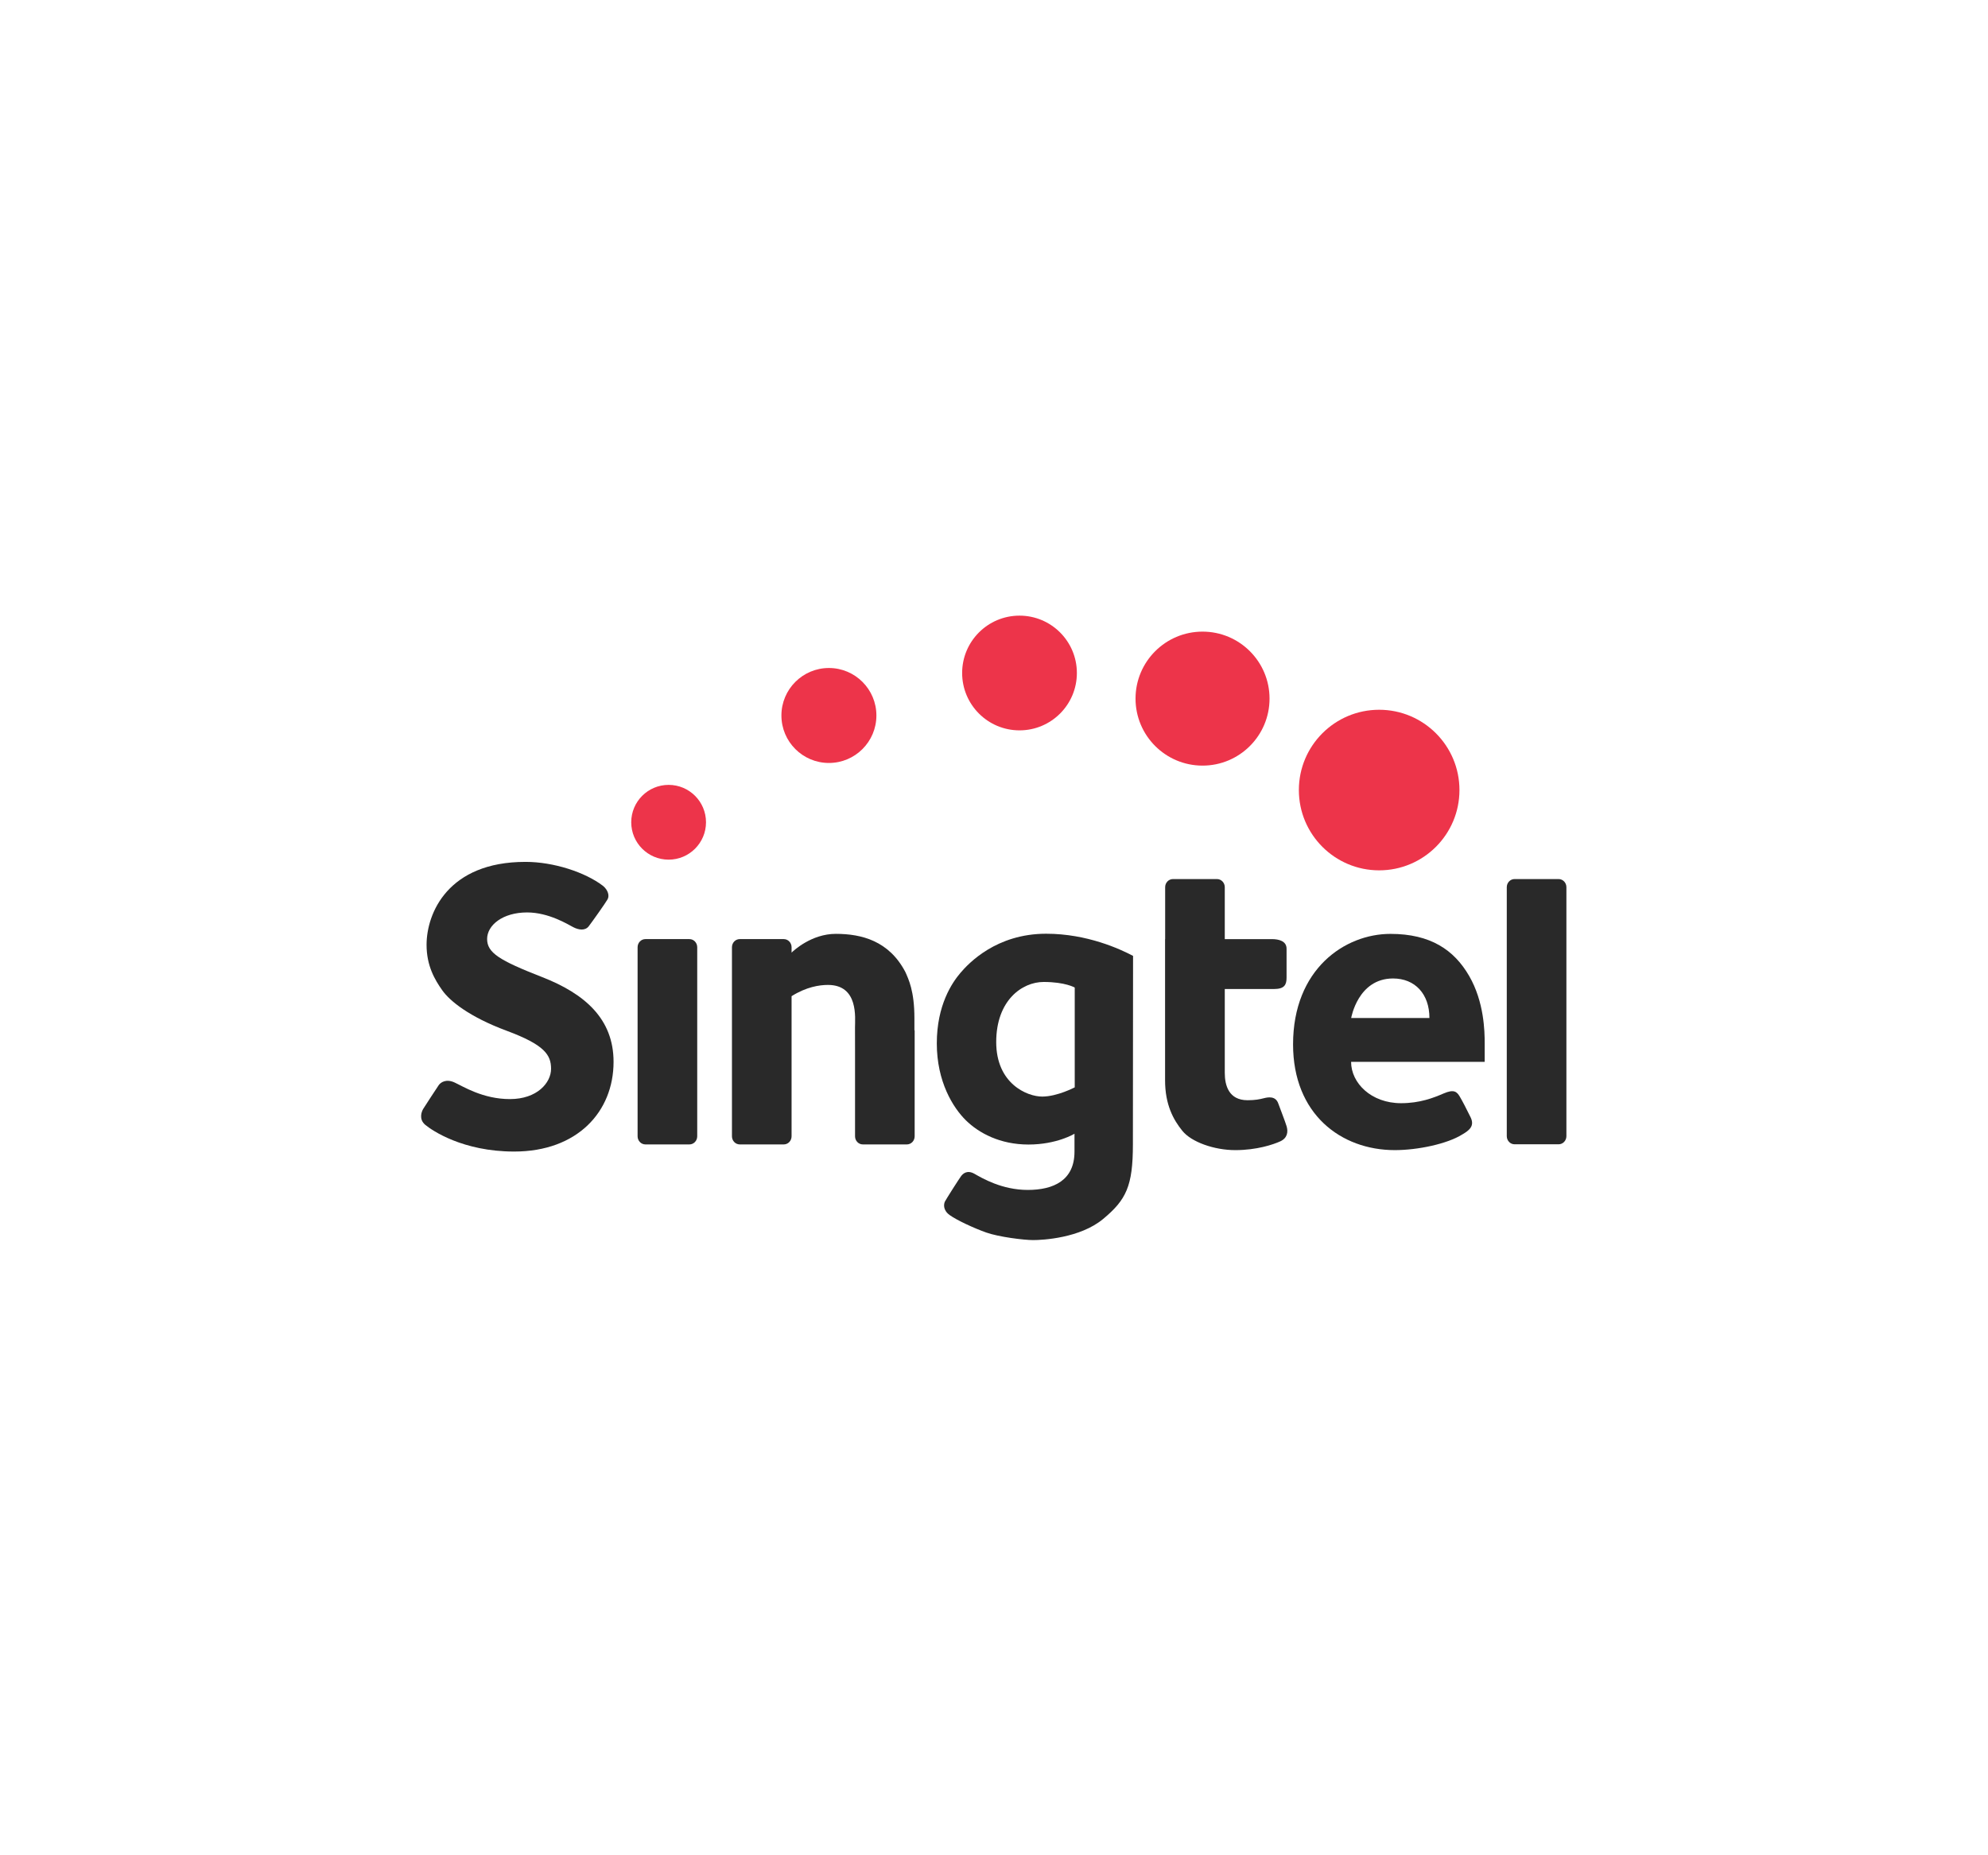 <?xml version="1.0" encoding="UTF-8" standalone="no"?>
<svg
   xmlns:dc="http://purl.org/dc/elements/1.1/"
   xmlns:cc="http://creativecommons.org/ns#"
   xmlns:rdf="http://www.w3.org/1999/02/22-rdf-syntax-ns#"
   xmlns:svg="http://www.w3.org/2000/svg"
   xmlns="http://www.w3.org/2000/svg"
   viewBox="0 0 400 373.333"
   height="373.333"
   width="400"
   xml:space="preserve"
   id="svg2"
   version="1.1"><defs
     id="defs6"><clipPath
       id="clipPath18"
       clipPathUnits="userSpaceOnUse"><path
         id="path16"
         d="M 0,280 H 300 V 0 H 0 Z" /></clipPath></defs><g
     transform="matrix(1.333,0,0,-1.333,0,373.333)"
     id="g10"><g
       id="g12"><g
         clip-path="url(#clipPath18)"
         id="g14"><g
           transform="translate(106.567,155.941)"
           id="g20"><path
             id="path22"
             style="fill:#ed344a;fill-opacity:1;fill-rule:nonzero;stroke:none"
             d="m 0,0 c 0,-3.117 -2.527,-5.644 -5.643,-5.644 -3.117,0 -5.644,2.527 -5.644,5.644 0,3.117 2.527,5.644 5.644,5.644 C -2.527,5.644 0,3.117 0,0" /></g><g
           transform="translate(132.286,172.061)"
           id="g24"><path
             id="path26"
             style="fill:#ed344a;fill-opacity:1;fill-rule:nonzero;stroke:none"
             d="m 0,0 c 0,-3.959 -3.21,-7.168 -7.168,-7.168 -3.959,0 -7.169,3.209 -7.169,7.168 0,3.959 3.21,7.168 7.169,7.168 C -3.21,7.168 0,3.959 0,0" /></g><g
           transform="translate(162.547,178.474)"
           id="g28"><path
             id="path30"
             style="fill:#ed344a;fill-opacity:1;fill-rule:nonzero;stroke:none"
             d="m 0,0 c 0,-4.783 -3.877,-8.659 -8.658,-8.659 -4.782,0 -8.66,3.876 -8.66,8.659 0,4.782 3.878,8.659 8.66,8.659 C -3.877,8.659 0,4.782 0,0" /></g><g
           transform="translate(191.628,174.607)"
           id="g32"><path
             id="path34"
             style="fill:#ed344a;fill-opacity:1;fill-rule:nonzero;stroke:none"
             d="m 0,0 c 0,-5.585 -4.528,-10.114 -10.112,-10.114 -5.586,0 -10.115,4.529 -10.115,10.114 0,5.585 4.529,10.113 10.115,10.113 C -4.528,10.113 0,5.585 0,0" /></g><g
           transform="translate(220.295,160.804)"
           id="g36"><path
             id="path38"
             style="fill:#ed344a;fill-opacity:1;fill-rule:nonzero;stroke:none"
             d="m 0,0 c 0,-6.694 -5.428,-12.121 -12.12,-12.121 -6.694,0 -12.12,5.427 -12.12,12.121 0,6.693 5.426,12.12 12.12,12.12 C -5.428,12.12 0,6.693 0,0" /></g><g
           transform="translate(79.352,149.96)"
           id="g40"><path
             id="path42"
             style="fill:#292929;fill-opacity:1;fill-rule:nonzero;stroke:none"
             d="m 0,0 c 4.18,0 8.96,-1.546 11.673,-3.624 0.733,-0.609 1.001,-1.466 0.684,-2.027 -0.317,-0.562 -2.273,-3.325 -2.835,-4.057 -0.562,-0.734 -1.54,-0.563 -2.346,-0.147 -0.806,0.416 -3.69,2.224 -6.965,2.224 -3.69,0 -6.036,-1.931 -6.036,-4.008 0,-2.077 1.833,-3.226 8.284,-5.743 6.452,-2.516 10.802,-6.305 10.802,-12.805 0,-7.527 -5.474,-13.54 -15.005,-13.54 -7.747,0 -12.39,3.178 -13.417,4.033 -1.026,0.856 -0.537,2.028 -0.317,2.395 0.22,0.366 2.077,3.201 2.346,3.592 0.269,0.392 1.075,1.003 2.37,0.416 1.296,-0.587 4.277,-2.517 8.383,-2.517 4.106,0 6.207,2.467 6.207,4.569 0,2.102 -0.977,3.617 -6.696,5.743 -5.719,2.127 -8.603,4.522 -9.726,6.11 -1.124,1.588 -2.37,3.69 -2.37,6.866 0,4.791 3.25,12.52 14.907,12.52" /></g><g
           transform="translate(105.241,108.536)"
           id="g44"><path
             id="path46"
             style="fill:#292929;fill-opacity:1;fill-rule:nonzero;stroke:none"
             d="m 0,0 c 0,-0.678 -0.526,-1.227 -1.174,-1.227 h -6.65 C -8.473,-1.227 -9,-0.678 -9,0 v 28.541 c 0,0.677 0.527,1.226 1.176,1.226 h 6.65 C -0.526,29.767 0,29.218 0,28.541 Z" /></g><g
           transform="translate(235.262,147.367)"
           id="g48"><path
             id="path50"
             style="fill:#292929;fill-opacity:1;fill-rule:nonzero;stroke:none"
             d="m 0,0 h -6.649 c -0.65,0 -1.175,-0.55 -1.175,-1.226 v -9.046 -19.495 -9.045 c 0,-0.678 0.525,-1.227 1.175,-1.227 H 0 c 0.649,0 1.175,0.549 1.175,1.227 v 9.045 19.495 9.046 C 1.175,-0.55 0.649,0 0,0" /></g><g
           transform="translate(138.025,124.538)"
           id="g52"><path
             id="path54"
             style="fill:#292929;fill-opacity:1;fill-rule:nonzero;stroke:none"
             d="m 0,0 v 1.815 c 0,4.139 -0.893,5.907 -1.367,6.982 -2.461,4.703 -6.599,5.761 -10.5,5.761 -3.66,0 -6.357,-2.52 -6.675,-2.83 v 0.811 c 0,0.677 -0.526,1.226 -1.175,1.226 h -6.649 c -0.65,0 -1.176,-0.549 -1.176,-1.226 v -28.541 c 0,-0.678 0.526,-1.227 1.176,-1.227 h 6.649 c 0.649,0 1.175,0.549 1.175,1.227 V 5.15 c 2.21,1.386 4.167,1.698 5.49,1.698 4.649,0 4.084,-5.014 4.084,-6.399 0,-1.385 0.005,-3.554 0.005,-3.554 v -12.897 c 0,-0.678 0.526,-1.227 1.175,-1.227 h 6.65 c 0.649,0 1.174,0.549 1.174,1.227 L 0.036,0 Z" /></g><g
           transform="translate(157.532,131.833)"
           id="g56"><path
             id="path58"
             style="fill:#292929;fill-opacity:1;fill-rule:nonzero;stroke:none"
             d="m 0,0 c -3.263,0 -7.16,-2.786 -7.16,-9.072 0,-6.287 4.667,-8.23 6.94,-8.23 2.273,0 4.912,1.393 4.912,1.393 V -0.843 C 4.692,-0.843 3.263,0 0,0 m 0.381,7.281 c 6.201,0 11.178,-2.326 13.115,-3.344 0,0 -0.025,-22.173 -0.025,-28.46 0,-6.287 -1.007,-8.359 -4.491,-11.254 -3.482,-2.896 -9.126,-3.189 -10.556,-3.189 -1.43,0 -5.205,0.477 -7.075,1.136 -1.87,0.66 -4.472,1.87 -5.536,2.64 -1.062,0.769 -0.888,1.704 -0.705,2.061 0.184,0.358 2.117,3.4 2.42,3.804 0.302,0.403 0.934,0.989 2.043,0.357 1.109,-0.633 4.124,-2.428 8.028,-2.428 3.904,0 7.056,1.448 7.056,5.773 v 2.713 c 0,0 -2.638,-1.632 -6.946,-1.632 -4.307,0 -7.496,1.741 -9.439,3.647 -1.943,1.907 -4.398,5.829 -4.398,11.622 0,5.791 2.309,9.163 3.554,10.629 1.247,1.467 5.419,5.925 12.955,5.925" /></g><g
           transform="translate(194.198,110.068)"
           id="g60"><path
             id="path62"
             style="fill:#292929;fill-opacity:1;fill-rule:nonzero;stroke:none"
             d="m 0,0 c -0.274,0.889 -0.843,2.291 -1.256,3.437 -0.412,1.145 -1.53,0.943 -2.172,0.778 -0.64,-0.164 -1.328,-0.302 -2.456,-0.302 -2.831,0 -3.442,2.224 -3.442,4.129 v 12.66 h 7.447 C -0.32,20.702 0,21.353 0,22.406 v 4.381 c 0,1.163 -1.173,1.447 -2.228,1.447 h -7.098 v 7.838 c 0,0.677 -0.526,1.226 -1.175,1.226 h -6.649 c -0.65,0 -1.175,-0.549 -1.175,-1.226 v -7.838 h -0.013 V 12.308 6.919 c 0,-3.702 1.266,-5.976 2.621,-7.643 1.357,-1.669 4.775,-2.896 7.983,-2.896 3.208,0 5.7,0.834 6.772,1.319 C 0.11,-1.814 0.275,-0.889 0,0" /></g><g
           transform="translate(215.762,126.394)"
           id="g64"><path
             id="path66"
             style="fill:#292929;fill-opacity:1;fill-rule:nonzero;stroke:none"
             d="M 0,0 C 0,3.616 -2.166,5.966 -5.492,5.966 -10.802,5.966 -11.809,0 -11.809,0 Z m -11.823,-6.621 c 0,-3.189 3.02,-6.24 7.536,-6.24 2.823,0 4.867,0.793 6.423,1.465 1.556,0.67 1.999,0.29 2.457,-0.489 0.457,-0.778 0.976,-1.8 1.617,-3.096 0.641,-1.297 -0.152,-1.968 -1.267,-2.609 -2.257,-1.419 -6.713,-2.356 -10.167,-2.356 -8.137,0 -15.359,5.443 -15.359,15.964 0,11.364 7.809,16.679 14.699,16.679 6.048,0 9.605,-2.42 11.877,-6.343 2.273,-3.921 2.348,-8.393 2.348,-10.122 v -2.857 z" /></g></g></g></g></svg>